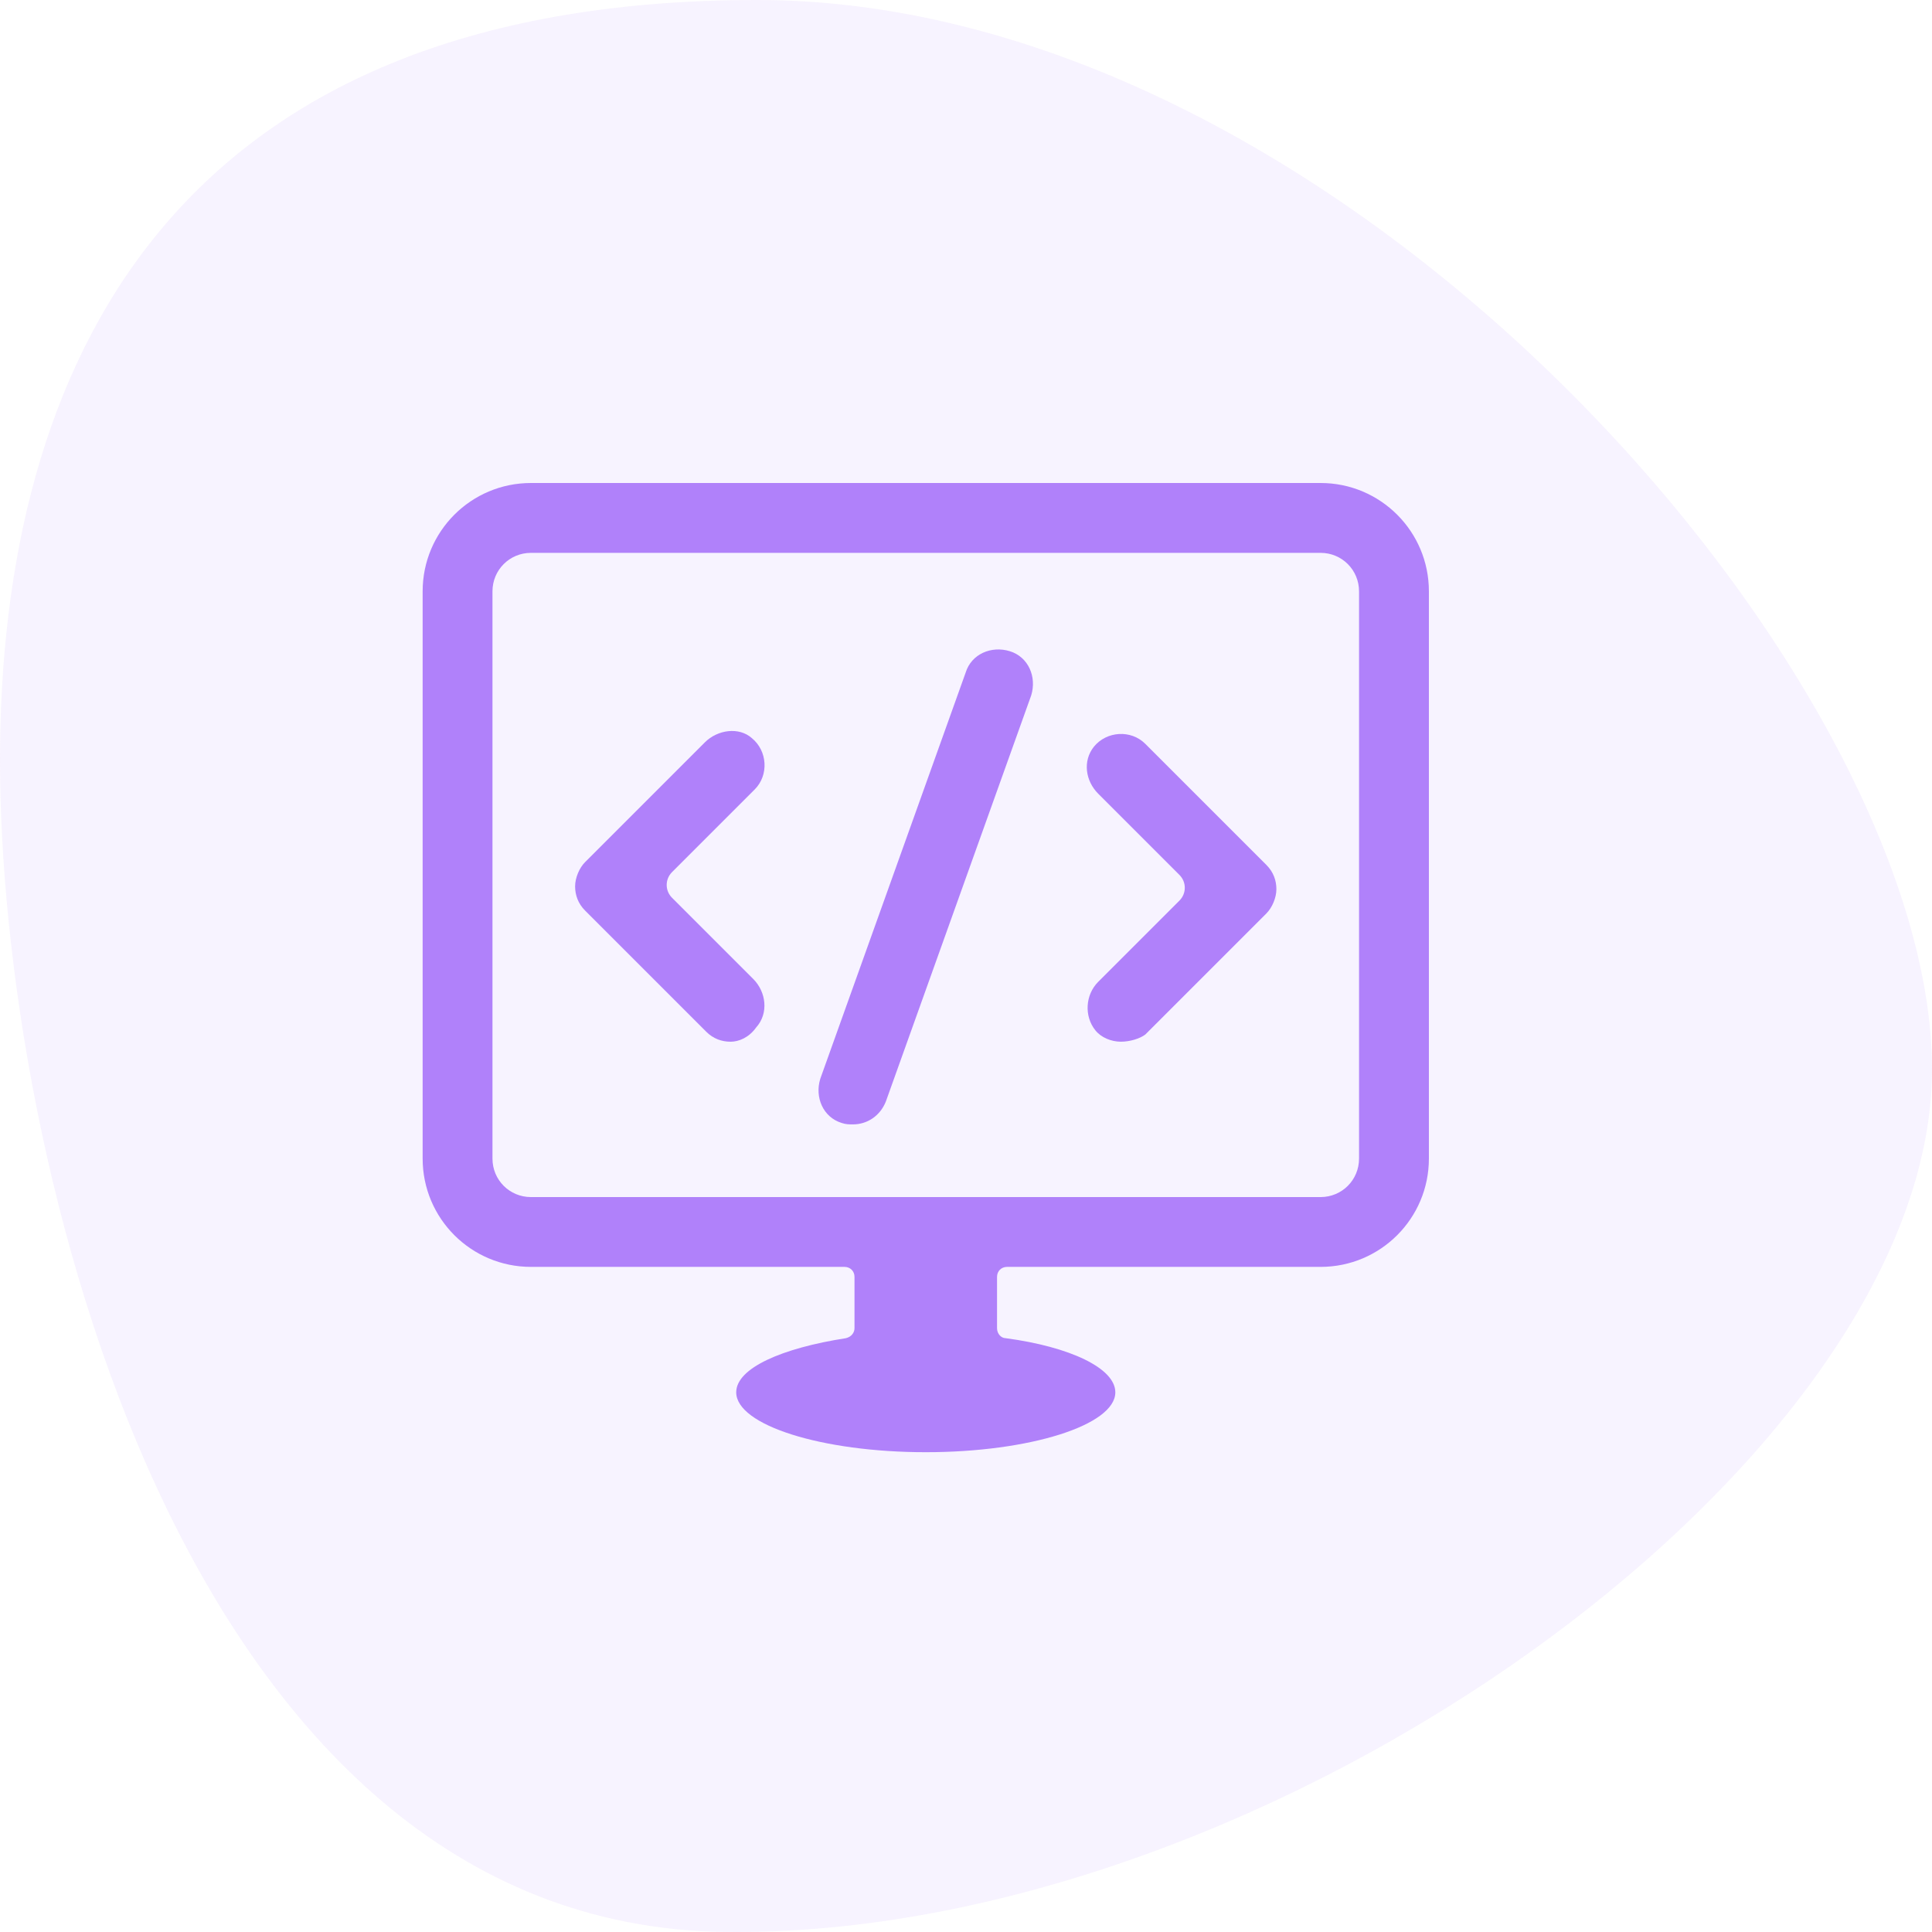<?xml version="1.0" encoding="UTF-8"?>
<svg id="SVGDoc" width="96" height="96" xmlns="http://www.w3.org/2000/svg" version="1.1" xmlns:xlink="http://www.w3.org/1999/xlink" xmlns:avocode="https://avocode.com/" viewBox="0 0 96 96"><defs></defs><desc>Generated with Avocode.</desc><g><g><title>programatori-cino</title><g transform="rotate(-90 48 48)" opacity="0.1"><title>shape</title><path d="M42.872,96c19.452,0 53.128,-29.102 53.128,-58.37c0,-29.268 -18.33,-37.63 -37.783,-37.63c-19.452,0 -57.889,8.939 -58.214,36.044c-0.325,27.105 23.416,59.956 42.868,59.956z" fill="#b081fa" fill-opacity="1"></path></g><g><title>noun-programming-143968</title><g><title>Group 6626</title><g><title>Group 6625</title><g><title>Group 6623</title><g><title>Group 6621</title><g><title>Path 8939</title><path d="M55.702,51.762c-0.496,0 -0.992,-0.212 -1.275,-0.567c-0.567,-0.708 -0.496,-1.771 0.142,-2.408l4.037,-4.037c0.354,-0.354 0.354,-0.921 0,-1.275l-4.037,-4.037c-0.637,-0.637 -0.779,-1.629 -0.212,-2.337c0.637,-0.779 1.841,-0.85 2.55,-0.142l6.02,6.02c0.354,0.354 0.496,0.779 0.496,1.204c0,0.425 -0.212,0.921 -0.496,1.204l-6.02,6.02c-0.283,0.212 -0.779,0.354 -1.204,0.354z" fill="#b081fa" fill-opacity="1"></path></g></g><g><title>Group 6622</title><g><title>Path 8940</title><path d="M36.297,51.762c-0.425,0 -0.85,-0.142 -1.204,-0.496l-6.02,-6.02c-0.354,-0.354 -0.496,-0.779 -0.496,-1.204c0,-0.425 0.212,-0.921 0.496,-1.204l5.949,-5.949c0.637,-0.637 1.7,-0.779 2.337,-0.212c0.779,0.637 0.85,1.841 0.142,2.55l-4.108,4.108c-0.354,0.354 -0.354,0.921 0,1.275l4.037,4.037c0.637,0.637 0.779,1.7 0.142,2.408c-0.354,0.496 -0.85,0.708 -1.275,0.708z" fill="#b081fa" fill-opacity="1"></path></g></g></g><g><title>Group 6624</title><g><title>Path 8941</title><path d="M42.388,55.87c-0.212,0 -0.354,0 -0.567,-0.071c-0.921,-0.283 -1.346,-1.275 -1.062,-2.195l7.224,-20.184c0.283,-0.921 1.275,-1.346 2.195,-1.062c0.921,0.283 1.346,1.275 1.062,2.195l-7.224,20.184c-0.283,0.708 -0.921,1.133 -1.629,1.133z" fill="#b081fa" fill-opacity="1"></path></g></g></g><g><title>Path 8942</title><path d="M67.53,57.57c0,1.062 -0.85,1.912 -1.912,1.912h-39.235c-1.062,0 -1.912,-0.85 -1.912,-1.912v-28.187c0,-1.062 0.85,-1.912 1.912,-1.912h39.235c1.062,0 1.912,0.85 1.912,1.912zM65.618,24h-39.235c-2.975,0 -5.382,2.408 -5.382,5.382v28.187c0,2.975 2.408,5.382 5.382,5.382h15.581c0.283,0 0.496,0.212 0.496,0.496v2.55c0,0.212 -0.142,0.425 -0.425,0.496c-3.187,0.496 -5.453,1.487 -5.453,2.691c0,1.629 4.249,2.975 9.419,2.975c5.17,0 9.419,-1.346 9.419,-2.975c0,-1.204 -2.266,-2.266 -5.453,-2.691c-0.212,0 -0.425,-0.212 -0.425,-0.496v-2.55c0,-0.283 0.212,-0.496 0.496,-0.496h15.581c2.975,0 5.382,-2.408 5.382,-5.382v-28.187c0,-2.975 -2.408,-5.382 -5.382,-5.382z" fill="#b081fa" fill-opacity="1"></path></g></g></g></g></g></svg>